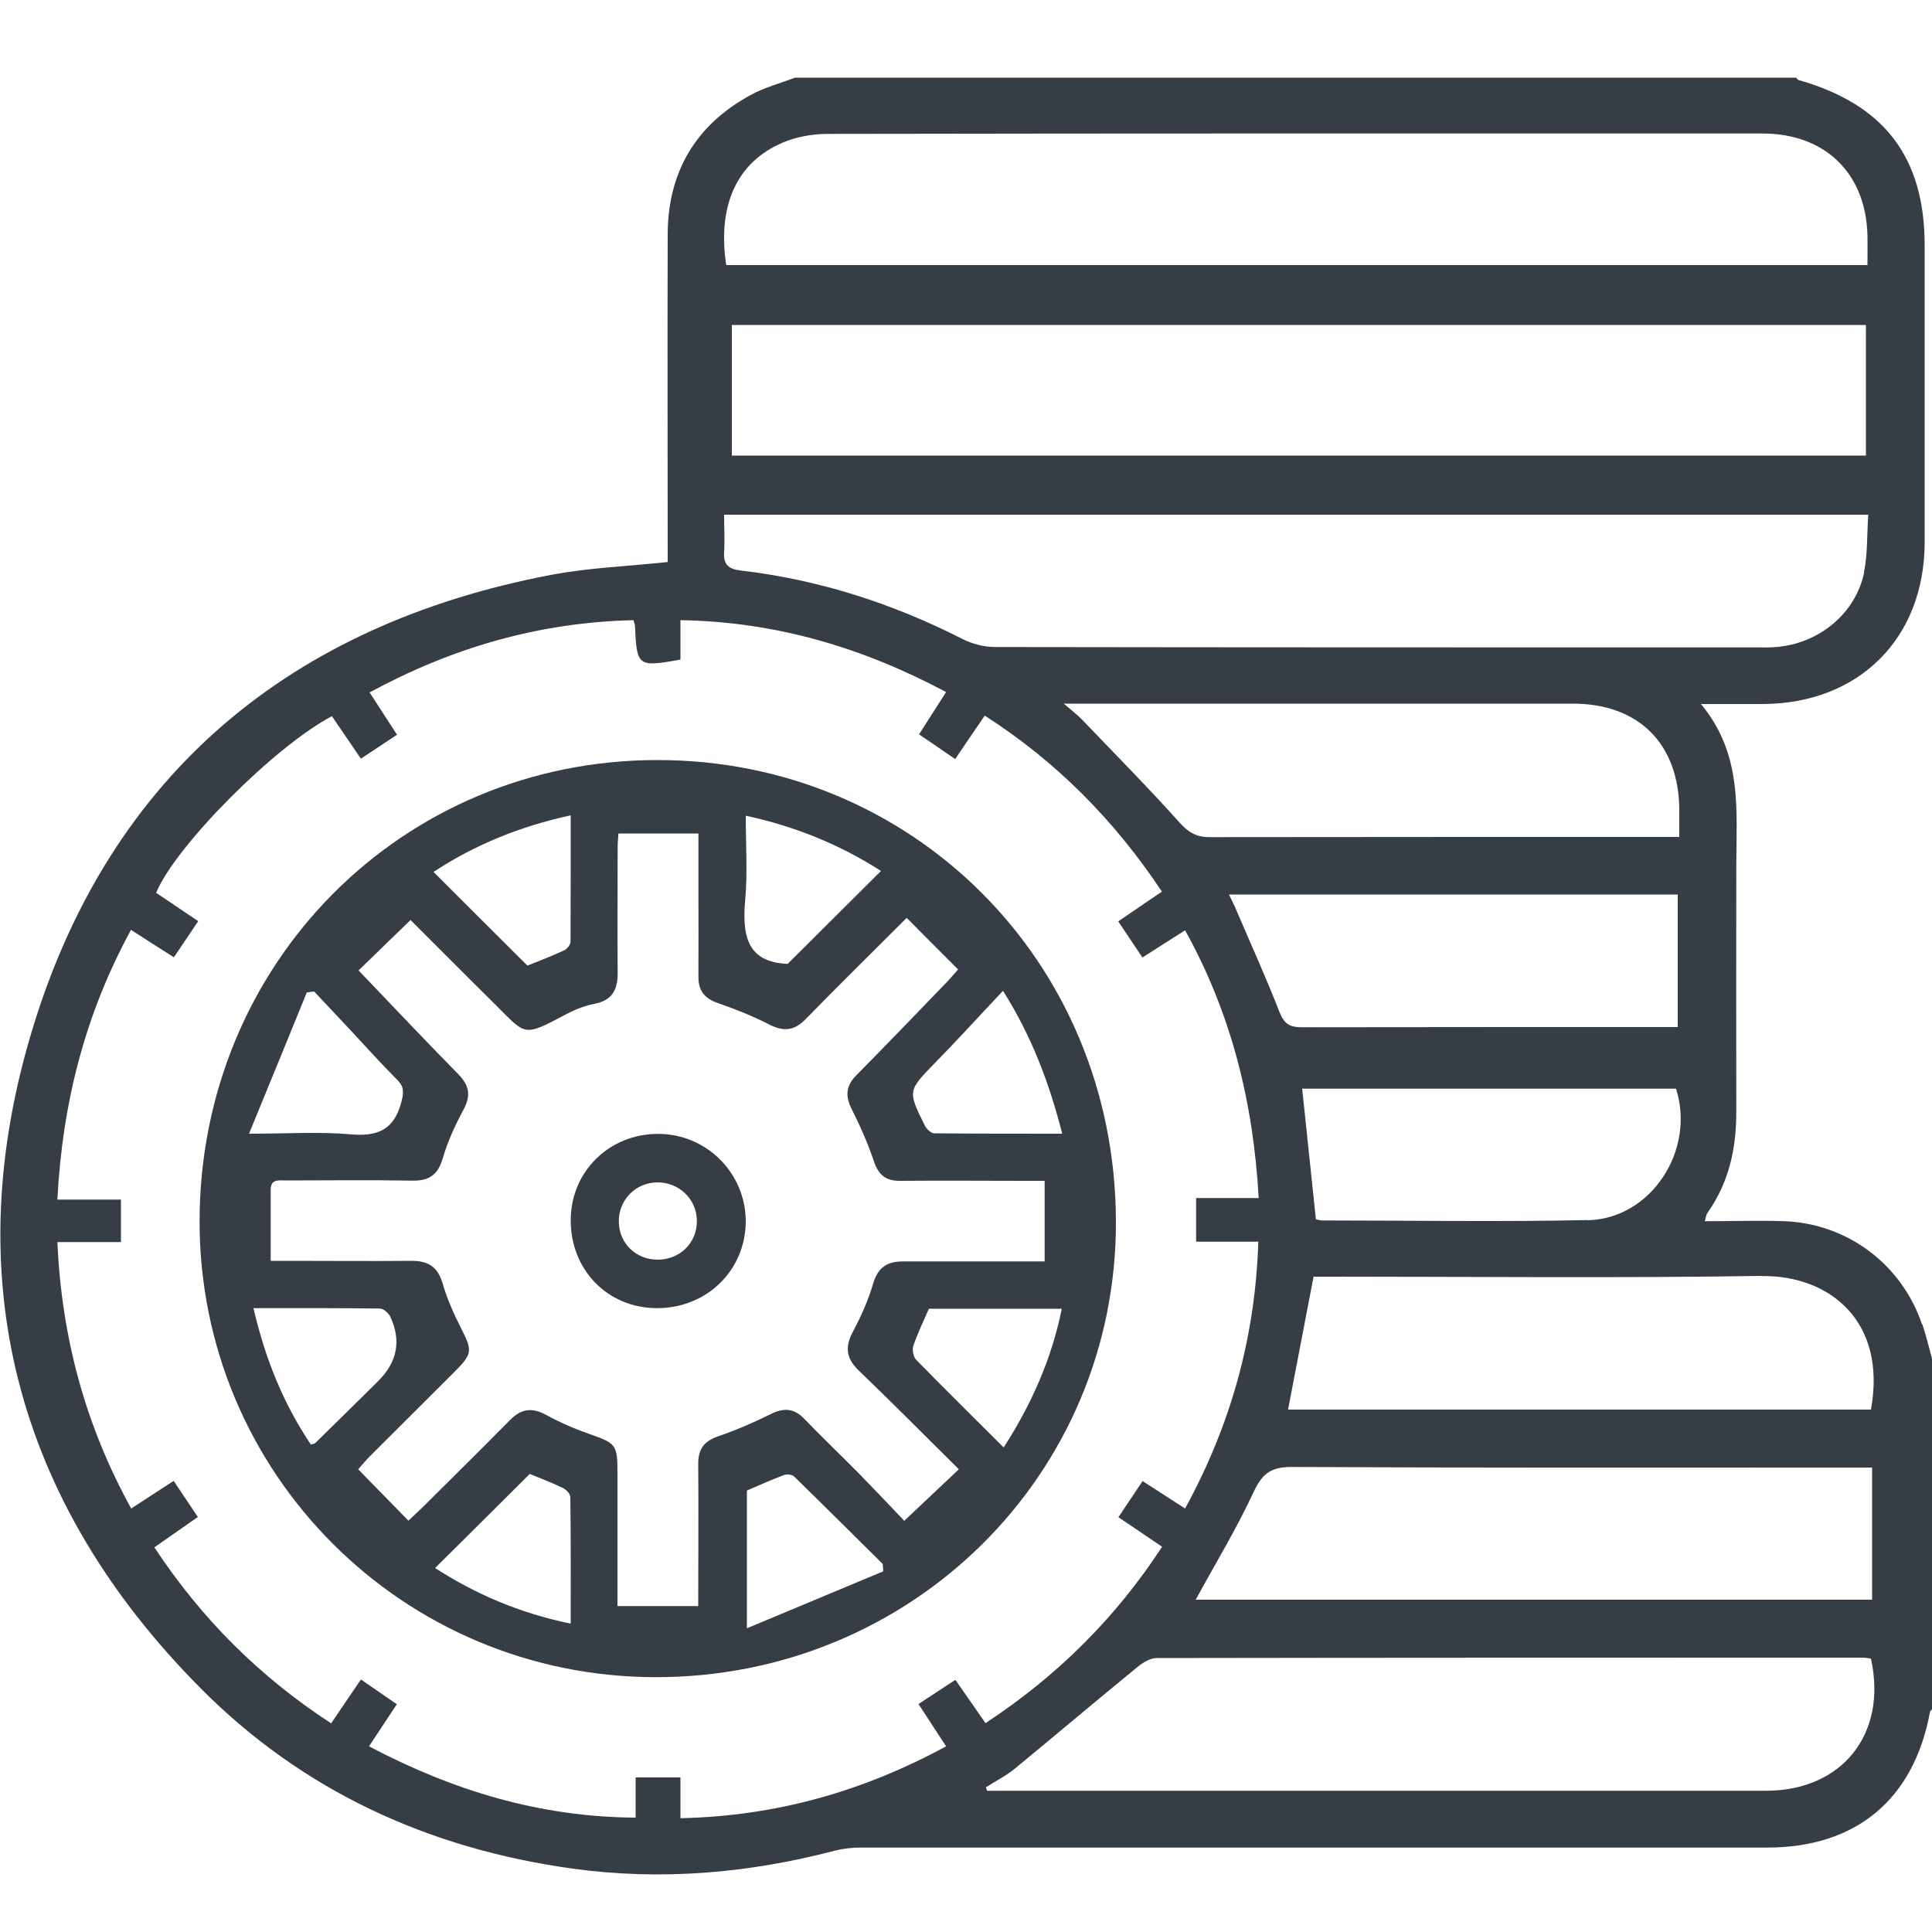 <svg width="80" height="80" viewBox="0 0 80 80" fill="none" xmlns="http://www.w3.org/2000/svg">
<g clip-path="url(#clip0_7553_5606)">
<path fill-rule="evenodd" clip-rule="evenodd" d="M79.584 54.832C78.752 52.368 76.512 50.672 73.904 50.568C72.824 50.528 71.744 50.568 70.592 50.568C70.64 50.4 70.648 50.288 70.712 50.208C71.592 48.96 71.896 47.56 71.896 46.064C71.888 42.664 71.896 39.256 71.896 35.856C71.896 33.568 72.168 31.232 70.432 29.152C71.416 29.152 72.208 29.152 72.992 29.152C76.976 29.136 79.688 26.432 79.696 22.464C79.696 18.368 79.696 14.264 79.696 10.168C79.696 6.512 78.032 4.328 74.472 3.312C74.432 3.304 74.408 3.248 74.376 3.216H32.912C32.296 3.456 31.64 3.624 31.064 3.944C28.8 5.184 27.656 7.128 27.648 9.696C27.632 14.232 27.648 18.76 27.648 23.272C26.032 23.448 24.392 23.504 22.8 23.808C12.032 25.864 4.608 32.048 1.392 42.456C-1.808 52.8 0.6 62.144 8.304 69.904C12.528 74.16 17.752 76.552 23.712 77.376C27.392 77.88 30.992 77.568 34.568 76.632C34.912 76.544 35.28 76.504 35.632 76.504C48.144 76.504 60.664 76.504 73.176 76.504C76.848 76.504 79.24 74.52 79.912 70.912C79.92 70.848 79.984 70.8 80.024 70.744V56.344C79.888 55.848 79.768 55.344 79.608 54.856L79.584 54.832ZM72.96 52.84C75.72 52.8 78.144 54.68 77.472 58.368H53.336C53.688 56.528 54.032 54.736 54.392 52.864H55.128C61.072 52.864 67.016 52.928 72.96 52.832V52.84ZM68.64 34.656C62.456 34.656 56.264 34.656 50.08 34.664C49.512 34.664 49.192 34.448 48.824 34.04C47.528 32.592 46.16 31.216 44.816 29.808C44.624 29.608 44.4 29.44 44.048 29.136H44.976C51.696 29.136 58.408 29.136 65.128 29.136C67.856 29.136 69.52 30.8 69.536 33.536C69.536 33.872 69.536 34.2 69.536 34.656H68.64ZM65.728 50.52C62.072 50.6 58.408 50.536 54.752 50.536C54.664 50.536 54.568 50.504 54.488 50.488C54.296 48.68 54.112 46.904 53.92 45.08H69.4C70.216 47.632 68.368 50.472 65.736 50.528L65.728 50.52ZM69.472 42.528H68.776C63.816 42.528 58.856 42.528 53.896 42.536C53.376 42.536 53.168 42.376 52.976 41.896C52.424 40.472 51.784 39.072 51.184 37.664C51.104 37.472 51.008 37.288 50.888 37.04H69.472V42.528ZM53.528 60.744C61.232 60.784 68.928 60.768 76.632 60.768H77.52V66.24H49.512C50.336 64.728 51.216 63.28 51.928 61.744C52.288 60.976 52.68 60.736 53.52 60.744H53.528ZM77.192 23.696C76.84 25.4 75.328 26.648 73.552 26.792C73.288 26.816 73.024 26.808 72.76 26.808C62.24 26.808 51.728 26.808 41.208 26.792C40.752 26.792 40.256 26.664 39.848 26.456C36.952 24.984 33.904 24 30.672 23.624C30.176 23.568 29.944 23.376 29.984 22.856C30.016 22.36 29.984 21.856 29.984 21.312H77.36C77.304 22.168 77.336 22.944 77.184 23.688L77.192 23.696ZM30.304 18.864V13.456H77.264V18.864H30.304ZM32.392 5.912C32.968 5.664 33.648 5.544 34.28 5.544C47.176 5.52 60.072 5.528 72.976 5.528C75.576 5.528 77.272 7.176 77.328 9.768C77.336 10.152 77.328 10.528 77.328 10.976H30.072C29.696 8.536 30.504 6.712 32.4 5.912H32.392ZM39.544 69.568C39.048 69.896 38.56 70.216 38.032 70.56C38.424 71.16 38.776 71.704 39.176 72.312C35.736 74.176 32.152 75.2 28.176 75.288V73.6H26.32V75.264C22.36 75.24 18.776 74.152 15.28 72.312C15.664 71.736 16.016 71.192 16.432 70.568C15.944 70.232 15.472 69.904 14.944 69.544C14.528 70.152 14.136 70.736 13.712 71.36C10.752 69.432 8.344 67.032 6.392 64.072C6.984 63.656 7.56 63.256 8.192 62.816C7.856 62.312 7.536 61.832 7.192 61.32C6.592 61.712 6.04 62.072 5.432 62.464C3.536 59.024 2.552 55.384 2.376 51.432H5.008V49.672H2.376C2.584 45.688 3.512 42.016 5.424 38.504C6.016 38.888 6.584 39.248 7.2 39.64C7.536 39.136 7.864 38.656 8.208 38.144C7.592 37.728 7.024 37.344 6.464 36.968C7.28 35.016 11.368 30.904 13.744 29.656C14.136 30.232 14.528 30.808 14.944 31.416C15.448 31.08 15.92 30.768 16.44 30.424C16.064 29.84 15.704 29.288 15.304 28.672C18.728 26.816 22.328 25.768 26.232 25.68C26.256 25.784 26.296 25.872 26.296 25.96C26.368 27.592 26.416 27.632 28.176 27.312V25.68C32.136 25.744 35.72 26.816 39.176 28.656C38.8 29.24 38.448 29.792 38.056 30.408C38.544 30.736 39.016 31.064 39.552 31.432C39.96 30.832 40.336 30.272 40.776 29.632C43.744 31.536 46.136 33.952 48.112 36.92C47.504 37.328 46.928 37.728 46.304 38.152C46.64 38.656 46.952 39.12 47.304 39.648C47.888 39.272 48.456 38.912 49.072 38.52C50.984 41.968 51.896 45.632 52.12 49.608H49.528V51.416H52.104C51.976 55.408 50.952 59.024 49.072 62.464C48.464 62.072 47.912 61.712 47.312 61.328C46.976 61.824 46.672 62.288 46.312 62.824C46.912 63.232 47.488 63.624 48.12 64.048C46.192 67 43.784 69.392 40.808 71.352C40.392 70.76 40 70.184 39.568 69.568H39.544ZM73.12 74.152C62.632 74.152 52.144 74.152 41.656 74.152H40.872C40.856 74.104 40.84 74.056 40.824 74.008C41.224 73.752 41.656 73.536 42.016 73.24C43.72 71.84 45.4 70.416 47.104 69.024C47.328 68.84 47.632 68.656 47.896 68.656C57.64 68.64 67.384 68.64 77.128 68.64C77.248 68.64 77.36 68.664 77.472 68.68C78.16 71.8 76.28 74.152 73.12 74.152Z" fill="#373D45"/>
<path fill-rule="evenodd" clip-rule="evenodd" d="M27.224 31.472C16.632 31.472 8.272 39.904 8.264 50.576C8.264 61.016 16.68 69.432 27.136 69.448C37.744 69.464 46.248 61.064 46.208 50.552C46.168 39.768 37.736 31.464 27.224 31.472ZM41.536 41.032C42.704 42.888 43.44 44.808 43.984 46.944C42.136 46.944 40.408 46.944 38.688 46.928C38.552 46.928 38.368 46.752 38.296 46.608C37.576 45.16 37.592 45.168 38.728 44C39.648 43.064 40.528 42.088 41.528 41.032H41.536ZM30.856 37.28C30.96 36.144 30.88 34.992 30.88 33.776C32.96 34.224 34.808 34.992 36.48 36.064C35.176 37.36 33.912 38.624 32.616 39.912C30.928 39.848 30.728 38.728 30.856 37.28ZM23.632 33.768C23.632 35.568 23.632 37.28 23.624 39C23.624 39.12 23.48 39.296 23.36 39.352C22.84 39.592 22.304 39.8 21.84 39.984C20.536 38.688 19.272 37.424 17.952 36.104C19.656 34.984 21.528 34.216 23.64 33.76L23.632 33.768ZM12.696 41.096C12.8 41.08 12.904 41.072 13.008 41.056C13.512 41.592 14.016 42.128 14.52 42.664C15.152 43.344 15.776 44.04 16.432 44.696C16.728 44.984 16.728 45.2 16.624 45.616C16.32 46.8 15.624 47.072 14.488 46.968C13.2 46.856 11.896 46.944 10.312 46.944C11.16 44.872 11.936 42.984 12.704 41.096H12.696ZM13.04 59.768C13.04 59.768 12.952 59.792 12.872 59.816C11.728 58.112 10.976 56.248 10.496 54.168C12.28 54.168 14.008 54.16 15.736 54.184C15.88 54.184 16.096 54.376 16.168 54.536C16.621 55.517 16.451 56.403 15.656 57.192C14.784 58.056 13.912 58.912 13.04 59.768ZM23.632 67.232C21.528 66.8 19.672 66 18.016 64.928C19.312 63.64 20.6 62.368 21.936 61.032C22.28 61.176 22.8 61.368 23.296 61.608C23.44 61.672 23.616 61.856 23.616 61.992C23.64 63.712 23.632 65.432 23.632 67.232ZM30.928 67.432V61.72C31.408 61.512 31.928 61.28 32.456 61.08C32.576 61.032 32.8 61.056 32.88 61.136C34.112 62.336 35.328 63.552 36.552 64.76C36.552 64.864 36.568 64.968 36.576 65.064C34.736 65.832 32.896 66.6 30.928 67.424V67.432ZM37.424 62.952C36.816 62.312 36.216 61.68 35.608 61.056C34.848 60.288 34.064 59.536 33.312 58.76C32.888 58.312 32.464 58.28 31.92 58.552C31.216 58.904 30.488 59.216 29.744 59.472C29.16 59.672 28.912 59.992 28.912 60.608C28.928 62.544 28.912 64.48 28.912 66.504H25.568C25.568 64.648 25.568 62.848 25.568 61.048C25.568 59.8 25.528 59.776 24.376 59.368C23.76 59.152 23.16 58.888 22.592 58.576C22.024 58.272 21.584 58.336 21.136 58.784C19.928 60.008 18.712 61.208 17.496 62.416C17.336 62.568 17.176 62.72 16.912 62.968C16.216 62.256 15.544 61.568 14.832 60.84C15.024 60.624 15.16 60.456 15.312 60.304C16.48 59.136 17.648 57.976 18.808 56.816C19.568 56.056 19.568 55.936 19.096 55.008C18.792 54.408 18.512 53.784 18.328 53.144C18.128 52.456 17.728 52.208 17.048 52.208C15.376 52.224 13.704 52.208 12.032 52.208H11.208C11.208 51.184 11.208 50.224 11.208 49.264C11.208 48.808 11.552 48.88 11.84 48.88C13.584 48.88 15.32 48.856 17.056 48.888C17.752 48.904 18.128 48.664 18.328 47.976C18.536 47.272 18.848 46.584 19.2 45.936C19.504 45.36 19.432 44.952 18.992 44.496C17.624 43.104 16.28 41.68 14.848 40.184C15.544 39.504 16.248 38.824 17 38.096C18.128 39.216 19.232 40.336 20.352 41.44C21.8 42.864 21.584 42.984 23.408 42.016C23.784 41.816 24.192 41.648 24.608 41.568C25.368 41.424 25.584 40.96 25.576 40.264C25.56 38.528 25.576 36.792 25.576 35.064C25.576 34.904 25.592 34.752 25.608 34.512H28.92V36.744C28.92 37.984 28.928 39.224 28.92 40.456C28.92 41.04 29.184 41.344 29.728 41.536C30.448 41.784 31.168 42.072 31.84 42.416C32.432 42.72 32.872 42.696 33.352 42.208C34.688 40.84 36.056 39.496 37.544 38.008C38.28 38.744 38.96 39.432 39.672 40.144C39.464 40.376 39.344 40.52 39.208 40.664C37.96 41.96 36.712 43.256 35.448 44.536C35.016 44.976 35 45.4 35.272 45.936C35.624 46.64 35.944 47.36 36.192 48.104C36.384 48.664 36.696 48.904 37.28 48.896C39 48.88 40.712 48.896 42.432 48.896H43.256V52.232C42.216 52.232 41.232 52.232 40.24 52.232C39.288 52.232 38.344 52.232 37.392 52.232C36.744 52.232 36.36 52.472 36.16 53.136C35.96 53.816 35.664 54.488 35.328 55.12C34.984 55.752 35.024 56.232 35.552 56.744C36.92 58.056 38.248 59.4 39.704 60.84C38.96 61.544 38.248 62.216 37.432 62.984L37.424 62.952ZM41.552 59.928C40.304 58.68 39.104 57.504 37.936 56.304C37.816 56.176 37.76 55.88 37.824 55.712C38 55.2 38.24 54.704 38.464 54.192H43.968C43.536 56.296 42.712 58.144 41.56 59.936L41.552 59.928Z" fill="#373D45"/>
<path fill-rule="evenodd" clip-rule="evenodd" d="M27.264 46.952C25.232 46.944 23.64 48.504 23.632 50.52C23.624 52.576 25.152 54.152 27.176 54.168C29.256 54.184 30.872 52.608 30.88 50.576C30.88 48.584 29.264 46.96 27.272 46.952H27.264ZM27.24 52.16C26.344 52.16 25.648 51.504 25.624 50.616C25.6 49.712 26.296 48.976 27.2 48.96C28.104 48.944 28.848 49.648 28.856 50.544C28.872 51.448 28.16 52.16 27.24 52.16Z" fill="#373D45"/>
</g>
<defs>
<clipPath id="clip0_7553_5606">
<rect width="80" height="80" fill="white"/>
</clipPath>
</defs>
</svg>
